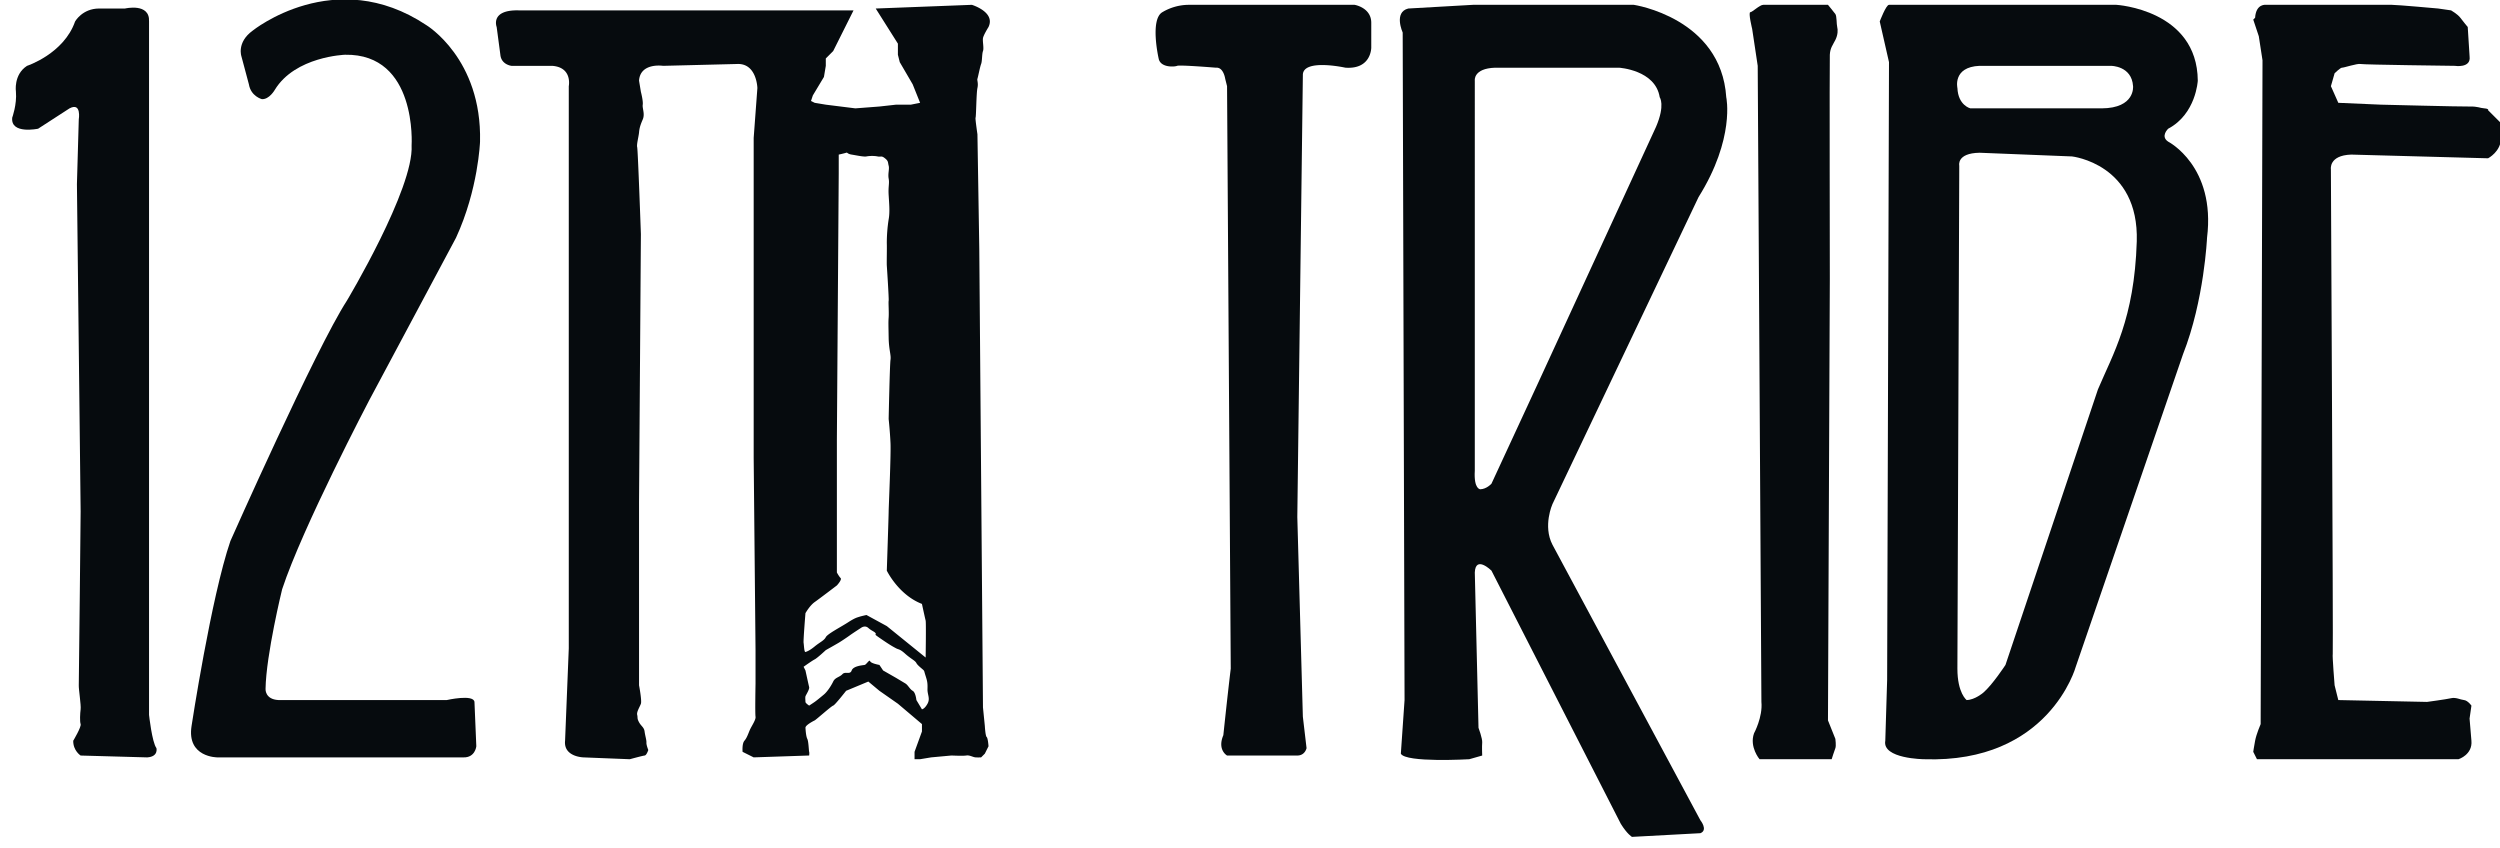 <svg xmlns="http://www.w3.org/2000/svg" width="174" height="59" viewBox="0 0 174 59"><g><g><g><g/></g><g><g><g><g><path fill="#060b0e" d="M10.888 52.07c-.309-.412-.515-2.316-.515-2.316V1.494C10.438.18 8.7.593 8.7.593H6.9c-1.171 0-1.673.9-1.673.9-.785 2.253-3.346 3.09-3.346 3.09-.953.617-.772 1.801-.772 1.801.077.888-.258 1.802-.258 1.802-.129 1.184 1.802.772 1.802.772L4.84 7.542c.849-.45.643.772.643.772l-.129 4.505.258 22.778s-.116 11.827-.129 12.098c-.013.27.167 1.377.129 1.673-.039.296-.065.836 0 1.03.064.192-.515 1.157-.515 1.157-.013.695.515 1.03.515 1.03l4.633.129c.798-.052.643-.644.643-.644z"/></g></g></g></g><g><g><g><g><path fill="#060b0e" d="M19.64 41.003c1.415-4.299 6.048-13.127 6.048-13.127l6.049-11.325c1.557-3.372 1.673-6.692 1.673-6.692.141-5.779-3.733-8.108-3.733-8.108-6.37-4.247-12.097.386-12.097.386-1.132.824-.772 1.802-.772 1.802l.515 1.93c.141.837.9 1.03.9 1.03.516.038.902-.644.902-.644 1.415-2.329 4.89-2.445 4.89-2.445 5.045-.09 4.633 6.306 4.633 6.306.167 3.012-4.504 10.81-4.504 10.81-2.162 3.334-8.108 16.73-8.108 16.73-1.338 3.9-2.703 12.87-2.703 12.87-.347 2.2 1.802 2.188 1.802 2.188h17.116c.824.025.901-.773.901-.773l-.129-3.088c-.064-.554-1.93-.129-1.93-.129H19.382c-.952-.051-.9-.772-.9-.772.038-2.394 1.157-6.95 1.157-6.95z"/></g></g></g></g><g><g><g><g><path fill="#060b0e" d="M64.553 48.982c-.206.373-.386.386-.386.386l-.386-.644s-.051-.527-.257-.643c-.206-.116-.322-.4-.515-.515l-.644-.386-.9-.515-.258-.386s-.592-.103-.643-.257c-.052-.155-.258.231-.386.257-.129.026-.785.064-.901.386-.116.322-.438.039-.644.257-.206.22-.502.22-.643.515-.142.296-.412.708-.644.901-.231.193-.514.425-.643.515-.129.09-.386.257-.386.257s-.257-.167-.257-.257-.026-.296 0-.386c.025-.09.295-.49.257-.644-.039-.154-.257-1.158-.257-1.158l-.13-.257s.593-.425.773-.515c.18-.09.772-.644.772-.644s.708-.399.901-.514c.193-.116.58-.374.772-.515.193-.142.772-.515.772-.515s.27-.219.515 0 .438.245.515.386c.077.142-.27-.064.386.386s.836.54 1.03.644c.193.103.257.038.643.386.386.347.682.463.772.643.09.18.463.438.515.515.051.077.013.026.129.386.115.36.141.502.128.901-.013.399.206.656 0 1.03zm-8.493-6.306s.296-.528.643-.773c.347-.244 1.544-1.158 1.544-1.158s.374-.399.258-.515c-.116-.115-.258-.386-.258-.386v-9.266l.129-18.531V10.76s.412-.09.515-.129c.103-.039.064.077.386.129.322.051.85.167 1.03.128.18-.038.527-.051.772 0 .244.052.257-.077.514.129.258.206.193.283.258.515.064.231-.065.553 0 .9.064.348-.039.528 0 1.159.038.63.09 1.184 0 1.673a10.73 10.73 0 0 0-.129 1.673c.013.283-.013 1.351 0 1.544.013.193.154 2.33.129 2.445-.026.116.025.798 0 1.159-.026.36-.013.566 0 1.415.013.85.18 1.21.128 1.545-.051.334-.128 4.118-.128 4.118s.09.836.128 1.673c.039.836-.128 4.504-.128 4.761 0 .258-.129 4.119-.129 4.119s.81 1.685 2.445 2.316c0 0 .219 1.017.258 1.158.038.142 0 2.574 0 2.574l-2.703-2.188-1.416-.772s-.36.077-.514.129c-.155.051-.296.077-.773.386-.476.309-1.428.798-1.544 1.03-.116.231-.412.347-.772.643-.36.296-.553.36-.643.386-.09.026-.103-.489-.13-.643-.025-.155.13-2.06.13-2.06zM68.8 1.88C69.302.837 67.642.336 67.642.336L60.95.593l1.544 2.445v.772l.129.515.9 1.544.516 1.287-.644.129h-1.03l-1.158.129-1.673.128-2.059-.257-.772-.129-.257-.128.128-.387.772-1.286.13-.773v-.514l.514-.515L59.406.722H36.112C34.092.67 34.568 1.88 34.568 1.88l.257 1.93c.065.695.772.772.772.772h2.832c1.428.103 1.158 1.416 1.158 1.416v39.123l-.258 6.434c-.115 1.133 1.287 1.159 1.287 1.159l3.218.128s.888-.244 1.03-.257c.14-.013.257-.386.257-.386s-.142-.348-.13-.515c.014-.167-.09-.476-.128-.772-.038-.296-.231-.36-.386-.644-.154-.283-.077-.308-.129-.514-.051-.206.18-.554.258-.772.077-.22-.129-1.287-.129-1.287V34.954l.129-18.66s-.206-5.869-.258-6.05c-.051-.18.103-.733.13-1.029.025-.296.09-.514.257-.9.167-.387-.04-.773 0-1.03.038-.257-.13-.9-.13-.9l-.128-.773c.09-1.274 1.673-1.03 1.673-1.03l5.148-.128c1.377-.065 1.416 1.673 1.416 1.673L52.456 9.6v22.264l.129 13.384v2.317s-.039 2.11 0 2.316c.038.206-.27.644-.386.901-.116.258-.206.566-.386.772-.18.206-.129.773-.129.773l.772.386 3.86-.13c.001 0 .027-.18.001-.256-.026-.078-.039-.721-.129-.901-.09-.18-.116-.592-.128-.772-.013-.18.54-.464.643-.515.103-.052 1.171-1.004 1.287-1.03.116-.026.9-1.03.9-1.03l1.545-.643.772.644 1.287.9 1.673 1.416v.515l-.515 1.416v.514h.387l.772-.128 1.415-.13s.798.04 1.03 0c.232-.038.45.117.643.13.193.012.386 0 .386 0l.258-.258.257-.515s-.038-.566-.129-.643c-.09-.077-.128-.772-.128-.772l-.129-1.287-.257-31.916-.129-7.979s-.167-1.12-.129-1.158c.039-.039.052-1.712.129-2.06.077-.347-.039-.54 0-.643.039-.103.18-.836.257-1.03.078-.192.052-.694.13-.9.076-.206-.04-.682 0-.901.038-.219.385-.772.385-.772z"/></g></g></g></g><g><g><g><g><path fill="#060b0e" d="M95.44 3.295V1.622C95.465.53 94.28.336 94.28.336H83.15h-.45a3.62 3.62 0 0 0-1.802.514c-.875.515-.257 3.218-.257 3.218.116.656 1.107.592 1.287.514.18-.077 2.702.13 2.702.13.528-.052.644.771.644.771l.129.515.257 40.538c-.257 2.15-.515 4.633-.515 4.633-.437 1.03.258 1.416.258 1.416h4.89c.54 0 .643-.515.643-.515l-.257-2.188-.386-13.898.386-30.758c-.013-1.171 2.96-.515 2.96-.515 1.827.129 1.802-1.416 1.802-1.416z"/></g></g></g></g><g><g><g><g><path fill="#060b0e" d="M103.805 33.667s-.335.373-.772.386c0 0-.464.013-.387-1.287V5.612s-.128-.85 1.416-.9h8.622s2.536.153 2.832 2.058c0 0 .399.528-.258 2.06l-8.236 17.888zm4.247 4.247c-.683-1.313 0-2.831 0-2.831l10.166-21.363c2.561-4.093 1.93-6.95 1.93-6.95-.36-5.534-6.434-6.434-6.434-6.434h-11.196l-4.504.257c-1.03.257-.387 1.673-.387 1.673l.13 46.458-.258 3.732c.334.644 4.761.386 4.761.386l.901-.257s-.026-.63 0-.9c.026-.271-.257-1.03-.257-1.03l-.258-10.81c.052-1.223 1.159-.13 1.159-.13l9.008 17.632c.45.72.772.9.772.9l4.762-.257c.553-.219 0-.9 0-.9z"/></g></g></g></g><g><g><g><g><path fill="#060b0e" d="M127.227 50.14l.129-30.758s-.026-15.096 0-15.572c.025-.476.205-.669.386-1.03.18-.36.18-.707.128-.9-.051-.193-.025-.76-.128-.901-.103-.142-.515-.643-.515-.643h-4.504c-.245 0-.747.501-.901.514-.155.013.128 1.159.128 1.159l.387 2.573.257 44.27c.103 1.056-.515 2.189-.515 2.189-.334.952.386 1.801.386 1.801h5.019s.193-.617.258-.772c.064-.154 0-.643 0-.643z"/></g></g></g></g><g><g><g><g><path fill="#060b0e" d="M148.719 16.808c-.168 5.405-1.66 7.825-2.703 10.296l-6.435 19.175s-.9 1.377-1.544 1.93c0 0-.579.502-1.158.515 0 0-.644-.476-.644-2.188l.13-35.004s-.207-.875 1.415-.901l6.434.257s4.672.515 4.505 5.92zm-10.94-12.226h9.138s1.454-.012 1.544 1.416c0 0 .168 1.531-2.188 1.544h-9.137s-.85-.206-.9-1.415c0 0-.348-1.467 1.544-1.545zm13.127 5.277c-.566-.373 0-.901 0-.901 1.944-1.03 2.06-3.346 2.06-3.346-.04-4.942-5.663-5.276-5.663-5.276h-15.83c-.205 0-.643 1.158-.643 1.158l.644 2.831-.129 42.984-.129 4.246c-.231 1.262 2.703 1.287 2.703 1.287 8.7.296 10.553-6.434 10.553-6.434l7.464-21.75c1.48-3.757 1.673-8.107 1.673-8.107.618-4.993-2.703-6.692-2.703-6.692z"/></g></g></g></g><g><g><g><g><path fill="#060b0e" d="M173.17 7.671s.078-.103-.257-.129c-.335-.025-.45-.141-1.03-.128-.579.013-6.177-.13-6.177-.13l-2.96-.128-.515-1.158.258-.9s.412-.4.515-.387c.103.013 1.068-.309 1.287-.257.218.051 6.563.128 6.563.128s1.132.18 1.03-.643l-.13-2.06s-.334-.398-.514-.643c-.18-.244-.643-.514-.643-.514l-.901-.13s-2.832-.256-3.218-.256h-8.75s-.709-.116-.773.9l-.129.129.386 1.158.258 1.673-.129 46.201s-.296.682-.386 1.158c-.09.477-.129.773-.129.773l.258.514H171.11s.991-.309.901-1.287l-.129-1.544.13-.9s-.258-.361-.516-.387c-.257-.026-.566-.206-.9-.129-.335.078-1.674.258-1.674.258l-6.177-.129-.257-1.03s-.167-2.046-.129-2.187c.039-.142-.129-33.718-.129-33.718s-.167-.978 1.416-1.03l9.523.258s.901-.463.901-1.416v-1.03z"/></g></g></g></g></g></g></svg>